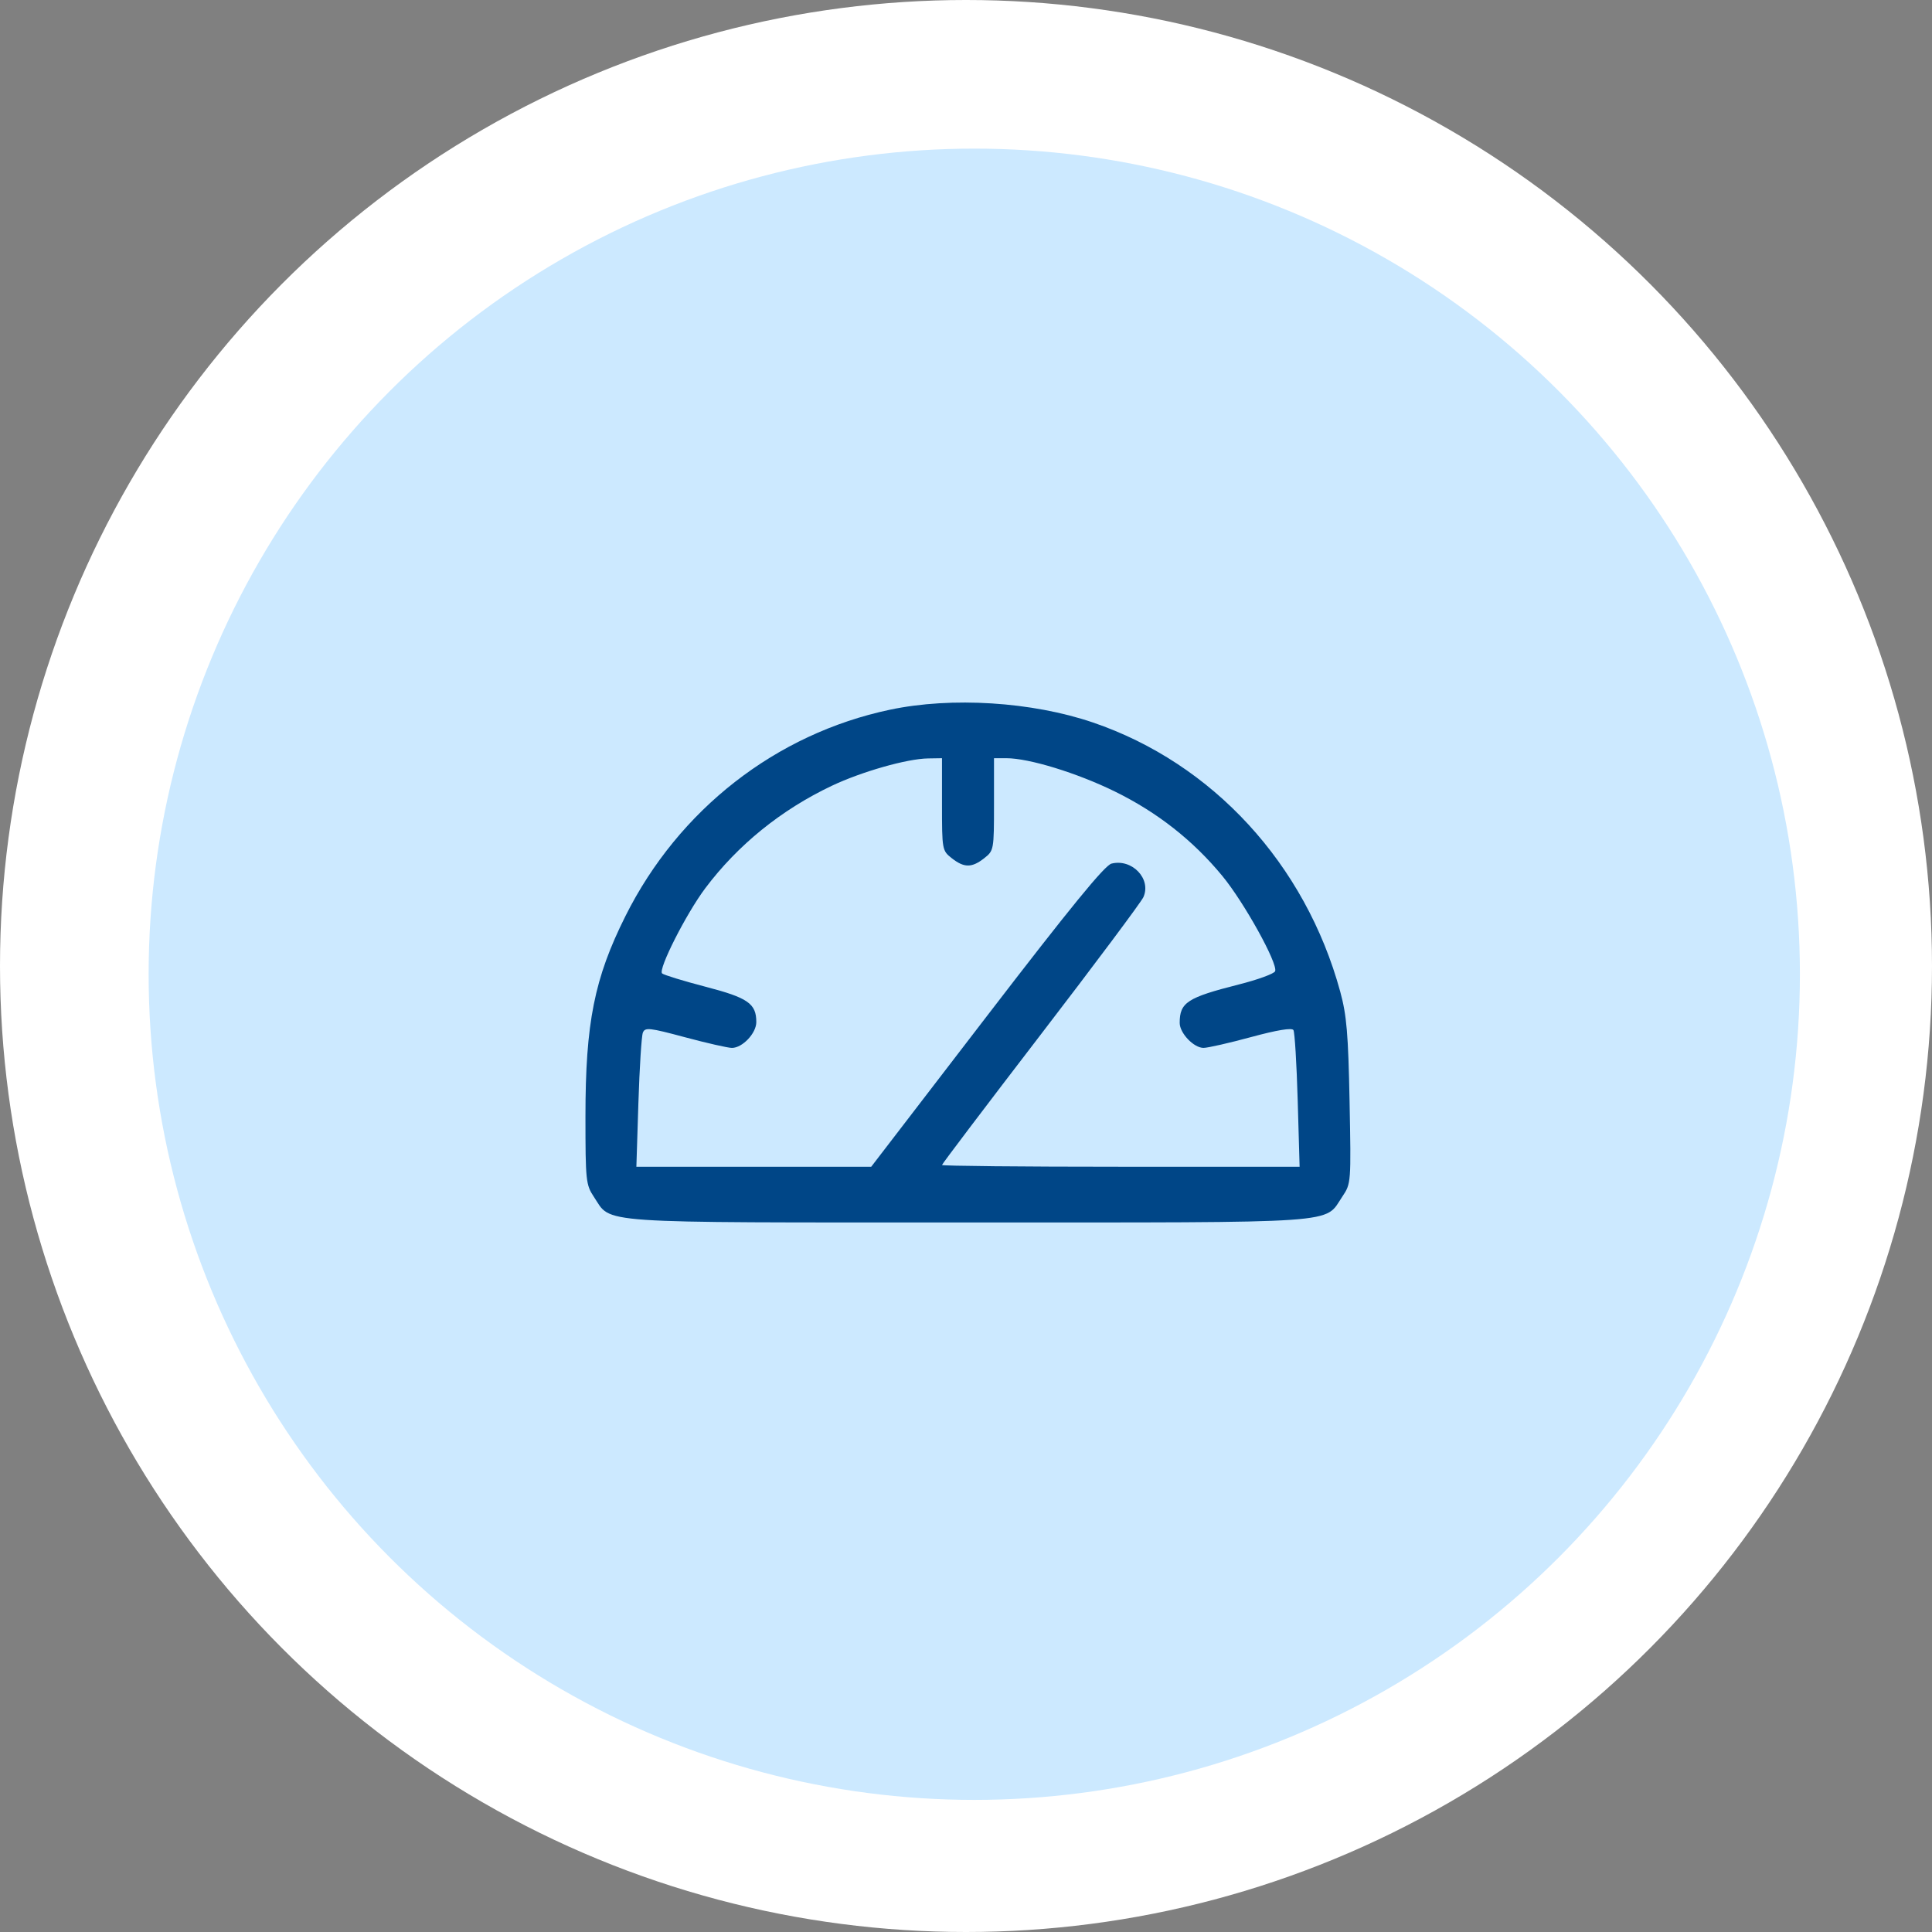 <svg xmlns="http://www.w3.org/2000/svg" width="132" height="132" viewBox="0 0 132 132" fill="none"><rect x="0" y="0" width="132" height="132" fill="#808080" stroke="none"/><circle cx="66" cy="66" r="66" fill="white"></circle><circle cx="66.565" cy="66.564" r="56.41" fill="#CCE9FF"></circle><path fill-rule="evenodd" clip-rule="evenodd" d="M60.808 48.489C53.009 50.135 46.372 55.313 42.733 62.588C40.606 66.841 40 69.877 40 76.281C40 80.671 40.03 80.954 40.576 81.772C41.817 83.63 40.239 83.522 66.136 83.522C92.068 83.522 90.448 83.634 91.718 81.746C92.309 80.867 92.314 80.802 92.207 75.275C92.117 70.626 92.01 69.367 91.567 67.746C89.185 59.032 82.856 52.148 74.665 49.36C70.506 47.944 65.019 47.599 60.808 48.489ZM64.36 54.957C64.36 58.062 64.371 58.119 65.029 58.636C65.872 59.3 66.4 59.3 67.244 58.636C67.902 58.119 67.913 58.062 67.913 54.957V51.803H68.76C70.303 51.803 73.586 52.81 76.159 54.072C79.067 55.497 81.505 57.411 83.515 59.849C84.997 61.645 87.32 65.837 87.121 66.356C87.055 66.526 85.933 66.936 84.626 67.266C81.117 68.155 80.6 68.492 80.6 69.888C80.6 70.588 81.563 71.597 82.23 71.595C82.52 71.594 83.984 71.261 85.483 70.854C87.259 70.373 88.265 70.207 88.371 70.378C88.46 70.522 88.591 72.682 88.663 75.178L88.793 79.716H76.576C69.858 79.716 64.36 79.662 64.36 79.596C64.36 79.53 67.392 75.526 71.097 70.698C74.803 65.871 77.961 61.642 78.117 61.303C78.684 60.056 77.353 58.65 75.941 59.004C75.479 59.12 73.142 61.98 67.414 69.44L59.524 79.716H51.501H43.479L43.618 75.339C43.694 72.931 43.831 70.777 43.923 70.551C44.072 70.182 44.371 70.215 46.802 70.868C48.295 71.268 49.737 71.596 50.007 71.596C50.726 71.596 51.673 70.594 51.673 69.832C51.673 68.566 51.107 68.172 48.199 67.416C46.69 67.022 45.358 66.614 45.238 66.508C44.945 66.247 46.882 62.425 48.187 60.686C50.407 57.73 53.375 55.327 56.826 53.69C58.872 52.72 61.971 51.839 63.408 51.818L64.36 51.803V54.957Z" fill="#004687"></path></svg>